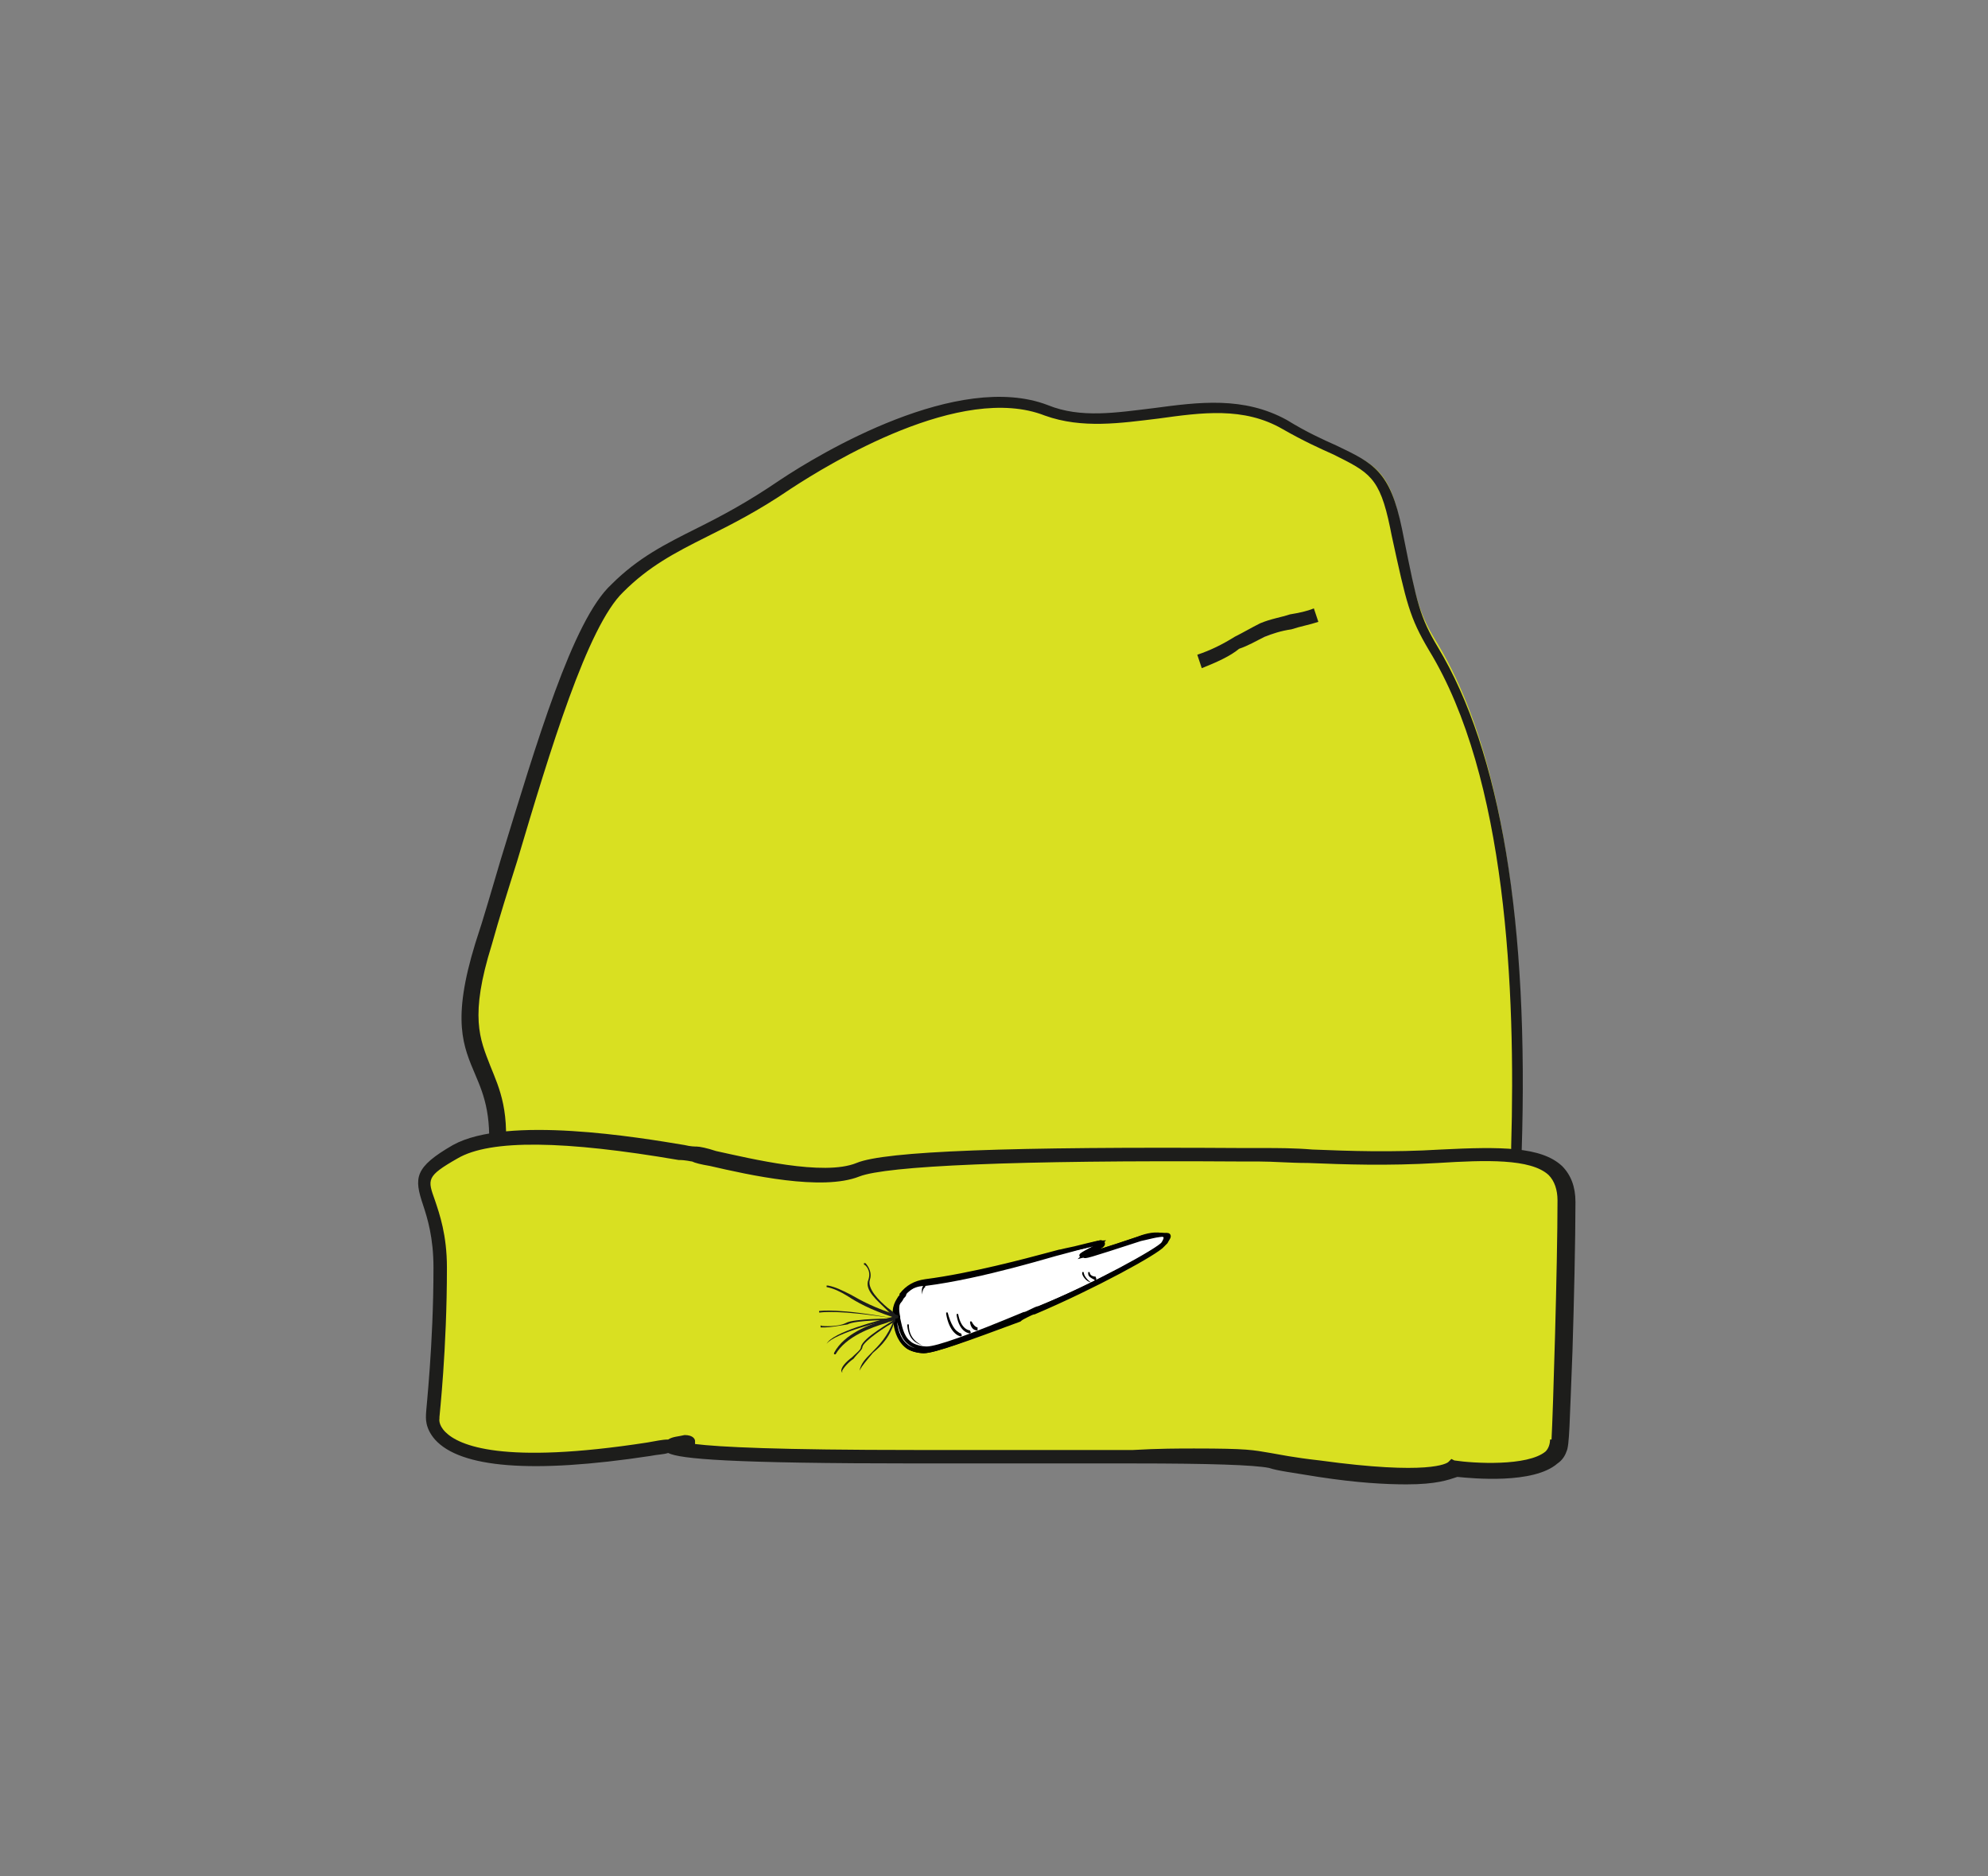 <?xml version="1.0" encoding="utf-8"?>
<!-- Generator: Adobe Illustrator 27.5.0, SVG Export Plug-In . SVG Version: 6.00 Build 0)  -->
<svg version="1.1" id="Ebene_2_00000158727434658395338010000012410159533942420124_"
	 xmlns="http://www.w3.org/2000/svg" xmlns:xlink="http://www.w3.org/1999/xlink" x="0px" y="0px" viewBox="0 0 133 125.5"
	 style="enable-background:new 0 0 133 125.5;" xml:space="preserve">
<rect x="0" y="0" width="133" height="125.5" fill="#808080" stroke="none"/>
<style type="text/css">
	.st0{fill:#D9E021;}
	.st1{fill:#1D1D1B;}
	.st2{display:none;fill:#221F1D;}
	.st3{fill:#DA91B3;}
	.st4{fill:#FFFFFF;stroke:#000000;stroke-width:0.25;stroke-miterlimit:10;}
</style>
<g id="Ebene_1-2">
	<g>
		<g>
			<path class="st0" d="M35.3,81.7c-0.3,0-0.8,0.4-1.2,0.7c-0.8,0.5-1.5,0.4-0.8-4.7c1-7.7-3.6-5.9-0.8-14.9s5.9-20.8,9-23.8
				c3.1-3,6.1-3.5,11.2-6.9c4.5-3,12.3-6.9,17.5-4.9c5.1,2,10.9-2,16,1c5.1,3,6.5,2,7.5,6.9c1,5,1.2,5.9,2.5,8
				c6.9,11.5,5.5,32.4,5.5,34.5s-0.2,5.4-0.2,5.4"/>
			<path class="st1" d="M101.9,83.2l-1-0.1c0,0,0.2-3.3,0.2-5.4c0-0.2,0-0.5,0-1c0.3-10.4-0.3-24.7-5.5-33.2
				c-1.3-2.2-1.5-3.1-2.5-7.7l-0.1-0.5c-0.7-3.4-1.4-3.7-3.8-4.9c-0.9-0.4-2-0.9-3.4-1.7c-2.6-1.5-5.4-1.1-8.3-0.7
				c-2.5,0.3-5.1,0.7-7.6-0.2c-5.6-2.2-14.4,3.2-17,4.9c-2.2,1.5-4,2.4-5.6,3.2c-2.2,1.1-3.9,2-5.6,3.7c-2.4,2.3-4.9,10.6-7.1,18
				c-0.6,1.9-1.2,3.8-1.7,5.6c-1.5,4.8-0.8,6.3-0.1,8.1c0.6,1.5,1.4,3.1,0.9,6.7c-0.4,3.2-0.3,4.1-0.2,4.3c0,0,0.1,0,0.2-0.1
				c0.1-0.1,0.2-0.2,0.3-0.2c0.4-0.3,0.8-0.5,1.2-0.5v1c-0.1,0-0.4,0.2-0.6,0.4c-0.1,0.1-0.3,0.2-0.4,0.3c-0.2,0.1-0.8,0.5-1.3,0.2
				c-0.6-0.4-0.8-1.4-0.3-5.3c0.4-3.3-0.2-4.8-0.8-6.2c-0.8-1.9-1.6-3.6,0-8.8c0.6-1.8,1.1-3.6,1.7-5.6c2.4-7.8,4.8-16,7.4-18.4
				c1.8-1.8,3.6-2.7,5.8-3.8c1.6-0.8,3.3-1.7,5.5-3.2c2.7-1.8,11.9-7.3,17.9-5c2.2,0.9,4.6,0.5,7.1,0.2c3-0.4,6-0.8,8.9,0.8
				c1.3,0.8,2.4,1.3,3.3,1.7c2.5,1.2,3.6,1.7,4.4,5.6l0.1,0.5c0.9,4.5,1.1,5.4,2.3,7.4c4.2,7,6.1,18.4,5.6,33.8c0,0.5,0,0.8,0,1
				C102.1,79.8,101.9,83.1,101.9,83.2L101.9,83.2z"/>
			<path class="st2" d="M66.9,93.7c-0.2-0.6,0.1-0.7,0.6-1c0.8-0.5,1.5-0.9,2.4-0.2c0.2,0.2,0.9,0.5,0.7,0.2
				c-0.9-1.6-2.3-5.1-2.6-5.2c-0.2-0.1-0.2,0.3-0.3,0.9c-0.1,0.8-1,1.3-1.6,1.8c-1,0.9-3.3,2.3-3.9,3c0,0,1.1,2,1.5,1.8
				c0.3-0.2,1.7-1.3,1.8-1c0.1,0.4,0.8,2.1,1.1,3c0,0.1,0.1,0.1,0.2,0.1c0.3-0.1,0.6-0.1,1-0.2c0.1,0,0.2-0.2,0.2-0.3
				C67.8,95.9,67.1,94.4,66.9,93.7"/>
			<path class="st0" d="M30.4,77.1c-4,2.2-1,2.2-1,7.7s-0.5,9.9-0.5,9.9s-1.1,4.5,14.5,2.2c8.9-1.3-11,0.6,18,0.6s19-0.3,26.9,0.8
				c8,1.1,9,0,9,0s7,1,7-1.9c0,2.7,0.5-10.7,0.5-16c0-3.3-3.5-3.2-8.5-3c-5,0.2-9-0.1-12-0.1s-24-0.2-26.9,1c-3,1.2-10-0.9-11-1
				C45.3,77.2,34.3,74.9,30.4,77.1"/>
			<path class="st1" d="M94.1,99.3c-1.4,0-3.3-0.1-5.9-0.5c-1.8-0.3-2.7-0.4-3.3-0.6c-1-0.2-4-0.3-9-0.3c-3.2,0-7.8,0-14.5,0
				c-12.6,0-15.9-0.3-16.7-0.7c-0.3,0.1-0.7,0.1-1.2,0.2c-7.9,1.2-12.7,0.8-14.4-1.1c-0.7-0.8-0.6-1.5-0.6-1.7
				c0-0.3,0.5-4.6,0.5-9.8c0-2-0.4-3.3-0.7-4.2c-0.6-1.8-0.6-2.5,2-4l0,0c3.6-2,12.5-0.5,15.5,0c0.4,0.1,0.7,0.1,0.8,0.1
				c0.2,0,0.7,0.1,1.3,0.3c2.3,0.5,7.2,1.7,9.4,0.8c1.9-0.8,10.3-1.1,25.9-1h1.3c1,0,2.1,0,3.3,0.1c2.5,0.1,5.3,0.2,8.6,0
				c4-0.2,6.7-0.2,8.1,1.1c0.6,0.6,0.9,1.4,0.9,2.4c0,2.5-0.1,6.8-0.2,10c-0.2,4.9-0.2,6.3-0.4,6.7c-0.1,0.3-0.3,0.6-0.6,0.8
				c-1.6,1.4-5.7,1-6.7,0.9C96.9,99,96.1,99.3,94.1,99.3L94.1,99.3z M79.9,96.9c3.6,0,3.9,0.1,5.1,0.3c0.6,0.1,1.5,0.3,3.3,0.5
				c7.3,1,8.5,0.2,8.6,0.1l0.2-0.2l0.2,0.1c1.3,0.2,4.9,0.4,6.1-0.6c0.2-0.2,0.3-0.5,0.3-0.8h0.1c0.1-1.8,0.4-11.7,0.4-16
				c0-0.7-0.2-1.3-0.6-1.7c-1.2-1.1-4.2-1-7.4-0.8c-3.4,0.2-6.2,0.1-8.7,0c-1.2,0-2.3-0.1-3.3-0.1H83c-15.2-0.1-23.7,0.3-25.5,1
				c-2.5,1-7.4-0.1-10-0.7c-0.6-0.1-1-0.2-1.2-0.3c-0.1,0-0.4-0.1-0.9-0.1c-7.6-1.3-12.6-1.4-14.8-0.1l0,0c-2.1,1.2-2,1.4-1.5,2.8
				c0.3,0.9,0.8,2.3,0.8,4.5c0,5.5-0.5,9.9-0.5,10l0,0.1c0,0-0.1,0.4,0.4,0.9c0.9,0.9,3.8,2.2,13.5,0.7c0.6-0.1,1-0.2,1.4-0.2
				c0.3-0.2,0.7-0.2,1.1-0.3c0.6,0,0.7,0.3,0.7,0.4c0,0.1,0,0.1,0,0.2C48.1,96.8,52,97,61.3,97c6.7,0,11.3,0,14.5,0
				C77.5,96.9,78.9,96.9,79.9,96.9L79.9,96.9z"/>
			<path class="st3" d="M88.2,41.2c-1.2,0.4-2.5,0.5-3.6,1c-1.5,0.7-2.7,1.5-4.3,2.1"/>
			<path class="st1" d="M80.4,44.7l-0.3-0.9c0.9-0.3,1.7-0.7,2.5-1.2c0.6-0.3,1.1-0.6,1.7-0.9c0.7-0.3,1.4-0.4,2-0.6
				c0.6-0.1,1.1-0.2,1.6-0.4l0.3,0.9c-0.6,0.2-1.2,0.3-1.8,0.5c-0.7,0.1-1.3,0.3-1.8,0.5c-0.6,0.3-1.1,0.6-1.7,0.8
				C82.3,43.9,81.4,44.3,80.4,44.7L80.4,44.7z"/>
		</g>
		<g>
			<g>
				<path class="st4" d="M60.4,86.7c0,0.1-0.1,0.1-0.1,0.2c-0.1,0.2-0.6,0.5-0.4,1.4c0.1,0.4,0.2,1.2,0.7,1.7
					c0.3,0.3,0.9,0.4,1.2,0.4c0.7,0,3.2-0.9,6.5-2.3c0.1-0.1,0.8-0.4,1-0.5c4.1-1.7,8.2-4,8.5-4.4c0.2-0.3,0.3-0.6-0.1-0.6
					c-0.6,0-1.1,0.1-1.7,0.3c-7.2,2.4-1.4,0.1-2.4,0.2c0,0-2.6,0.7-2.6,0.7c-0.5,0.1-5.2,1.6-9.1,2.1C61.1,85.9,60.6,86.3,60.4,86.7
					z"/>
				<path class="st4" d="M61.8,90.4L61.8,90.4c-0.3,0-0.9-0.1-1.2-0.4c-0.5-0.4-0.7-1.2-0.7-1.6l0-0.1c-0.2-0.9,0.2-1.3,0.3-1.5l0,0
					c0,0,0.1-0.1,0.1-0.1c0,0,0,0,0-0.1c0.4-0.5,0.9-0.8,1.6-0.9c3.1-0.4,6.8-1.4,8.3-1.8c0.4-0.1,0.7-0.2,0.8-0.2
					c0,0,0.4-0.1,0.9-0.2c1.6-0.4,1.7-0.4,1.7-0.4c0.1,0,0.2,0,0.2,0.1c0,0.1-0.1,0.2-0.8,0.5c-0.2,0.1-0.4,0.2-0.5,0.3
					c0.4-0.1,1.5-0.4,3.5-1.1c0.5-0.2,1.1-0.4,1.7-0.3c0.2,0,0.3,0.1,0.3,0.2c0.1,0.2-0.1,0.4-0.2,0.5c-0.4,0.5-4.6,2.8-8.6,4.5
					c-0.1,0-0.3,0.1-0.5,0.2c-0.2,0.1-0.4,0.2-0.5,0.3C64.7,89.6,62.5,90.4,61.8,90.4L61.8,90.4z M73.7,83.1
					C73.7,83.1,73.7,83.1,73.7,83.1c-0.1,0-1,0.3-1.7,0.4c-0.8,0.2-0.9,0.2-0.9,0.2c-0.1,0-0.4,0.1-0.8,0.2
					c-1.6,0.4-5.2,1.5-8.3,1.8c-0.6,0.1-1.1,0.4-1.5,0.8l0,0c0,0,0,0,0,0.1c0,0,0,0.1-0.1,0.1l0,0c-0.2,0.2-0.5,0.5-0.3,1.4l0,0.1
					c0.1,0.4,0.2,1.2,0.7,1.6c0.3,0.3,0.9,0.4,1.2,0.4l0,0c0.7,0,2.9-0.8,6.5-2.3c0.1,0,0.3-0.1,0.5-0.2c0.2-0.1,0.4-0.2,0.5-0.2
					c4.2-1.7,8.2-4,8.5-4.4c0.1-0.2,0.2-0.3,0.2-0.4c0-0.1-0.1-0.1-0.2-0.1c-0.6,0-1.2,0.2-1.7,0.3c-3.7,1.2-3.7,1.2-3.8,1.1
					c0-0.1,0-0.1,0.6-0.4C73.3,83.4,73.6,83.2,73.7,83.1L73.7,83.1z"/>
			</g>
			<path class="st1" d="M55.3,89.9C55.3,89.9,55.3,89.9,55.3,89.9C55.2,89.9,55.2,89.9,55.3,89.9c0.4-0.8,3.6-1.6,4.4-1.8
				c-1.5-0.5-2.4-1-3-1.4c-0.5-0.3-0.9-0.5-1.4-0.6c0,0,0,0,0-0.1c0,0,0,0,0.1,0c0.5,0.1,0.9,0.3,1.5,0.6c0.7,0.4,1.6,0.9,3.2,1.4
				c0,0,0,0,0,0.1c0,0,0,0.1-0.1,0.1C59.2,88.3,55.8,89.2,55.3,89.9C55.3,89.9,55.3,89.9,55.3,89.9L55.3,89.9z M59.9,88.2L59.9,88.2
				L59.9,88.2z"/>
			<path class="st1" d="M57.5,91.7C57.5,91.7,57.5,91.7,57.5,91.7C57.4,91.7,57.4,91.7,57.5,91.7c0.1-0.5,0.4-0.8,0.8-1.2
				c0.5-0.5,1.1-1.1,1.5-2.2c-0.1,0.1-0.3,0.1-0.5,0.2c-1,0.3-2.7,0.9-3.4,2.1c0,0,0,0-0.1,0c0,0,0,0,0-0.1c0.7-1.3,2.4-1.9,3.4-2.2
				c0.3-0.1,0.5-0.2,0.6-0.2c0,0,0,0,0.1,0h0l0,0c0,0,0,0,0,0.1c-0.3,1.2-0.9,1.8-1.5,2.3C58,91,57.7,91.3,57.5,91.7
				C57.5,91.7,57.5,91.7,57.5,91.7L57.5,91.7z"/>
			<path class="st1" d="M59.8,88.2C59.8,88.2,59.8,88.2,59.8,88.2c-3.7-0.6-4.9-0.4-4.9-0.4c0,0-0.1,0-0.1,0c0,0,0-0.1,0-0.1
				C54.9,87.7,56.1,87.5,59.8,88.2c0-0.1,0-0.1,0-0.1c-0.1-0.1-0.3-0.3-0.5-0.5c-0.6-0.6-1.5-1.3-1.2-2c0.2-0.6-0.2-1-0.3-1
				c0,0,0-0.1,0-0.1c0,0,0.1,0,0.1,0c0,0,0.5,0.5,0.3,1.1c-0.2,0.6,0.6,1.4,1.2,1.9c0.3,0.2,0.5,0.4,0.6,0.6
				C59.9,88.1,59.9,88.1,59.8,88.2C59.8,88.2,59.8,88.2,59.8,88.2L59.8,88.2z"/>
			<path class="st1" d="M55.2,88.8c-0.2,0-0.3,0-0.3,0c0,0,0,0,0-0.1s0,0,0.1,0c0,0,1,0.1,1.6-0.2c0.5-0.3,3.2-0.3,3.3-0.3l0,0v0
				c0,0,0,0.1,0,0.1c0,0,0,0,0,0c-0.2,0-2.7,0-3.2,0.3C56.1,88.7,55.5,88.8,55.2,88.8L55.2,88.8z"/>
			<g>
				<path d="M64.9,89.2L64.9,89.2c0,0-0.7,0-0.9-1.2c0,0,0-0.1,0-0.1c0,0,0.1,0,0.1,0c0.2,1.1,0.8,1.1,0.8,1.1
					C64.9,89.1,65,89.1,64.9,89.2C65,89.2,64.9,89.2,64.9,89.2L64.9,89.2z"/>
				<path d="M73,85.8C73,85.8,73,85.8,73,85.8c-0.4-0.1-0.6-0.5-0.6-0.6c0,0,0-0.1,0-0.1c0,0,0.1,0,0.1,0
					C72.5,85.3,72.7,85.6,73,85.8C73,85.7,73,85.8,73,85.8C73,85.8,73,85.8,73,85.8z"/>
				<path d="M64.3,89.4c-0.2,0-0.8-0.3-1-1.5c0,0,0-0.1,0-0.1c0,0,0.1,0,0.1,0c0.2,0.8,0.5,1.2,0.7,1.3c0.1,0.1,0.2,0.1,0.2,0.1
					c0,0,0,0,0,0C64.3,89.3,64.4,89.3,64.3,89.4C64.4,89.4,64.4,89.4,64.3,89.4C64.3,89.4,64.3,89.4,64.3,89.4L64.3,89.4z
					 M64.3,89.4L64.3,89.4L64.3,89.4z"/>
				<path d="M65.4,89c-0.1,0-0.4,0-0.5-0.5c0,0,0-0.1,0-0.1c0,0,0.1,0,0.1,0c0.2,0.4,0.4,0.4,0.4,0.4C65.4,88.8,65.4,88.9,65.4,89
					C65.4,88.9,65.4,88.9,65.4,89C65.4,89,65.4,89,65.4,89z"/>
				<path d="M73.3,85.7C73.3,85.7,73.3,85.7,73.3,85.7C73.3,85.6,73.3,85.6,73.3,85.7c-0.1-0.1-0.1-0.1-0.1-0.1
					c-0.2-0.1-0.4-0.2-0.4-0.4c0,0,0-0.1,0-0.1c0,0,0.1,0,0.1,0c0,0.2,0.2,0.3,0.4,0.3C73.3,85.5,73.4,85.5,73.3,85.7
					C73.4,85.6,73.4,85.6,73.3,85.7C73.4,85.7,73.4,85.7,73.3,85.7z M73.3,85.6L73.3,85.6L73.3,85.6z"/>
				<path d="M61.7,90L61.7,90C61.7,90,61.7,90,61.7,90c-0.3-0.1-0.9-0.3-1-1.3c0,0,0-0.1,0-0.1c0,0,0.1,0,0.1,0
					C60.8,89.6,61.5,89.9,61.7,90C61.7,89.9,61.7,89.9,61.7,90C61.7,90,61.7,90,61.7,90L61.7,90z"/>
				<path d="M61.7,86.6C61.7,86.6,61.7,86.6,61.7,86.6c-0.1-0.5,0.1-0.6,0.1-0.6c0,0,0.1,0,0.1,0c0,0,0,0.1,0,0.1
					C61.9,86.1,61.7,86.2,61.7,86.6C61.8,86.6,61.7,86.6,61.7,86.6C61.7,86.6,61.7,86.6,61.7,86.6L61.7,86.6z"/>
			</g>
			<path class="st1" d="M56.3,91.8C56.3,91.8,56.3,91.7,56.3,91.8c-0.1-0.3,0.3-0.7,0.7-1c0.3-0.3,0.6-0.5,0.6-0.7
				c0.1-0.6,2.1-1.7,2.2-1.8c0,0,0.1,0,0.1,0c0,0,0,0.1,0,0.1c-0.6,0.3-2.1,1.3-2.2,1.7c0,0.2-0.3,0.4-0.6,0.8
				C56.8,91.1,56.4,91.5,56.3,91.8C56.4,91.7,56.4,91.8,56.3,91.8C56.4,91.8,56.4,91.8,56.3,91.8L56.3,91.8z"/>
		</g>
	</g>
</g>
</svg>
